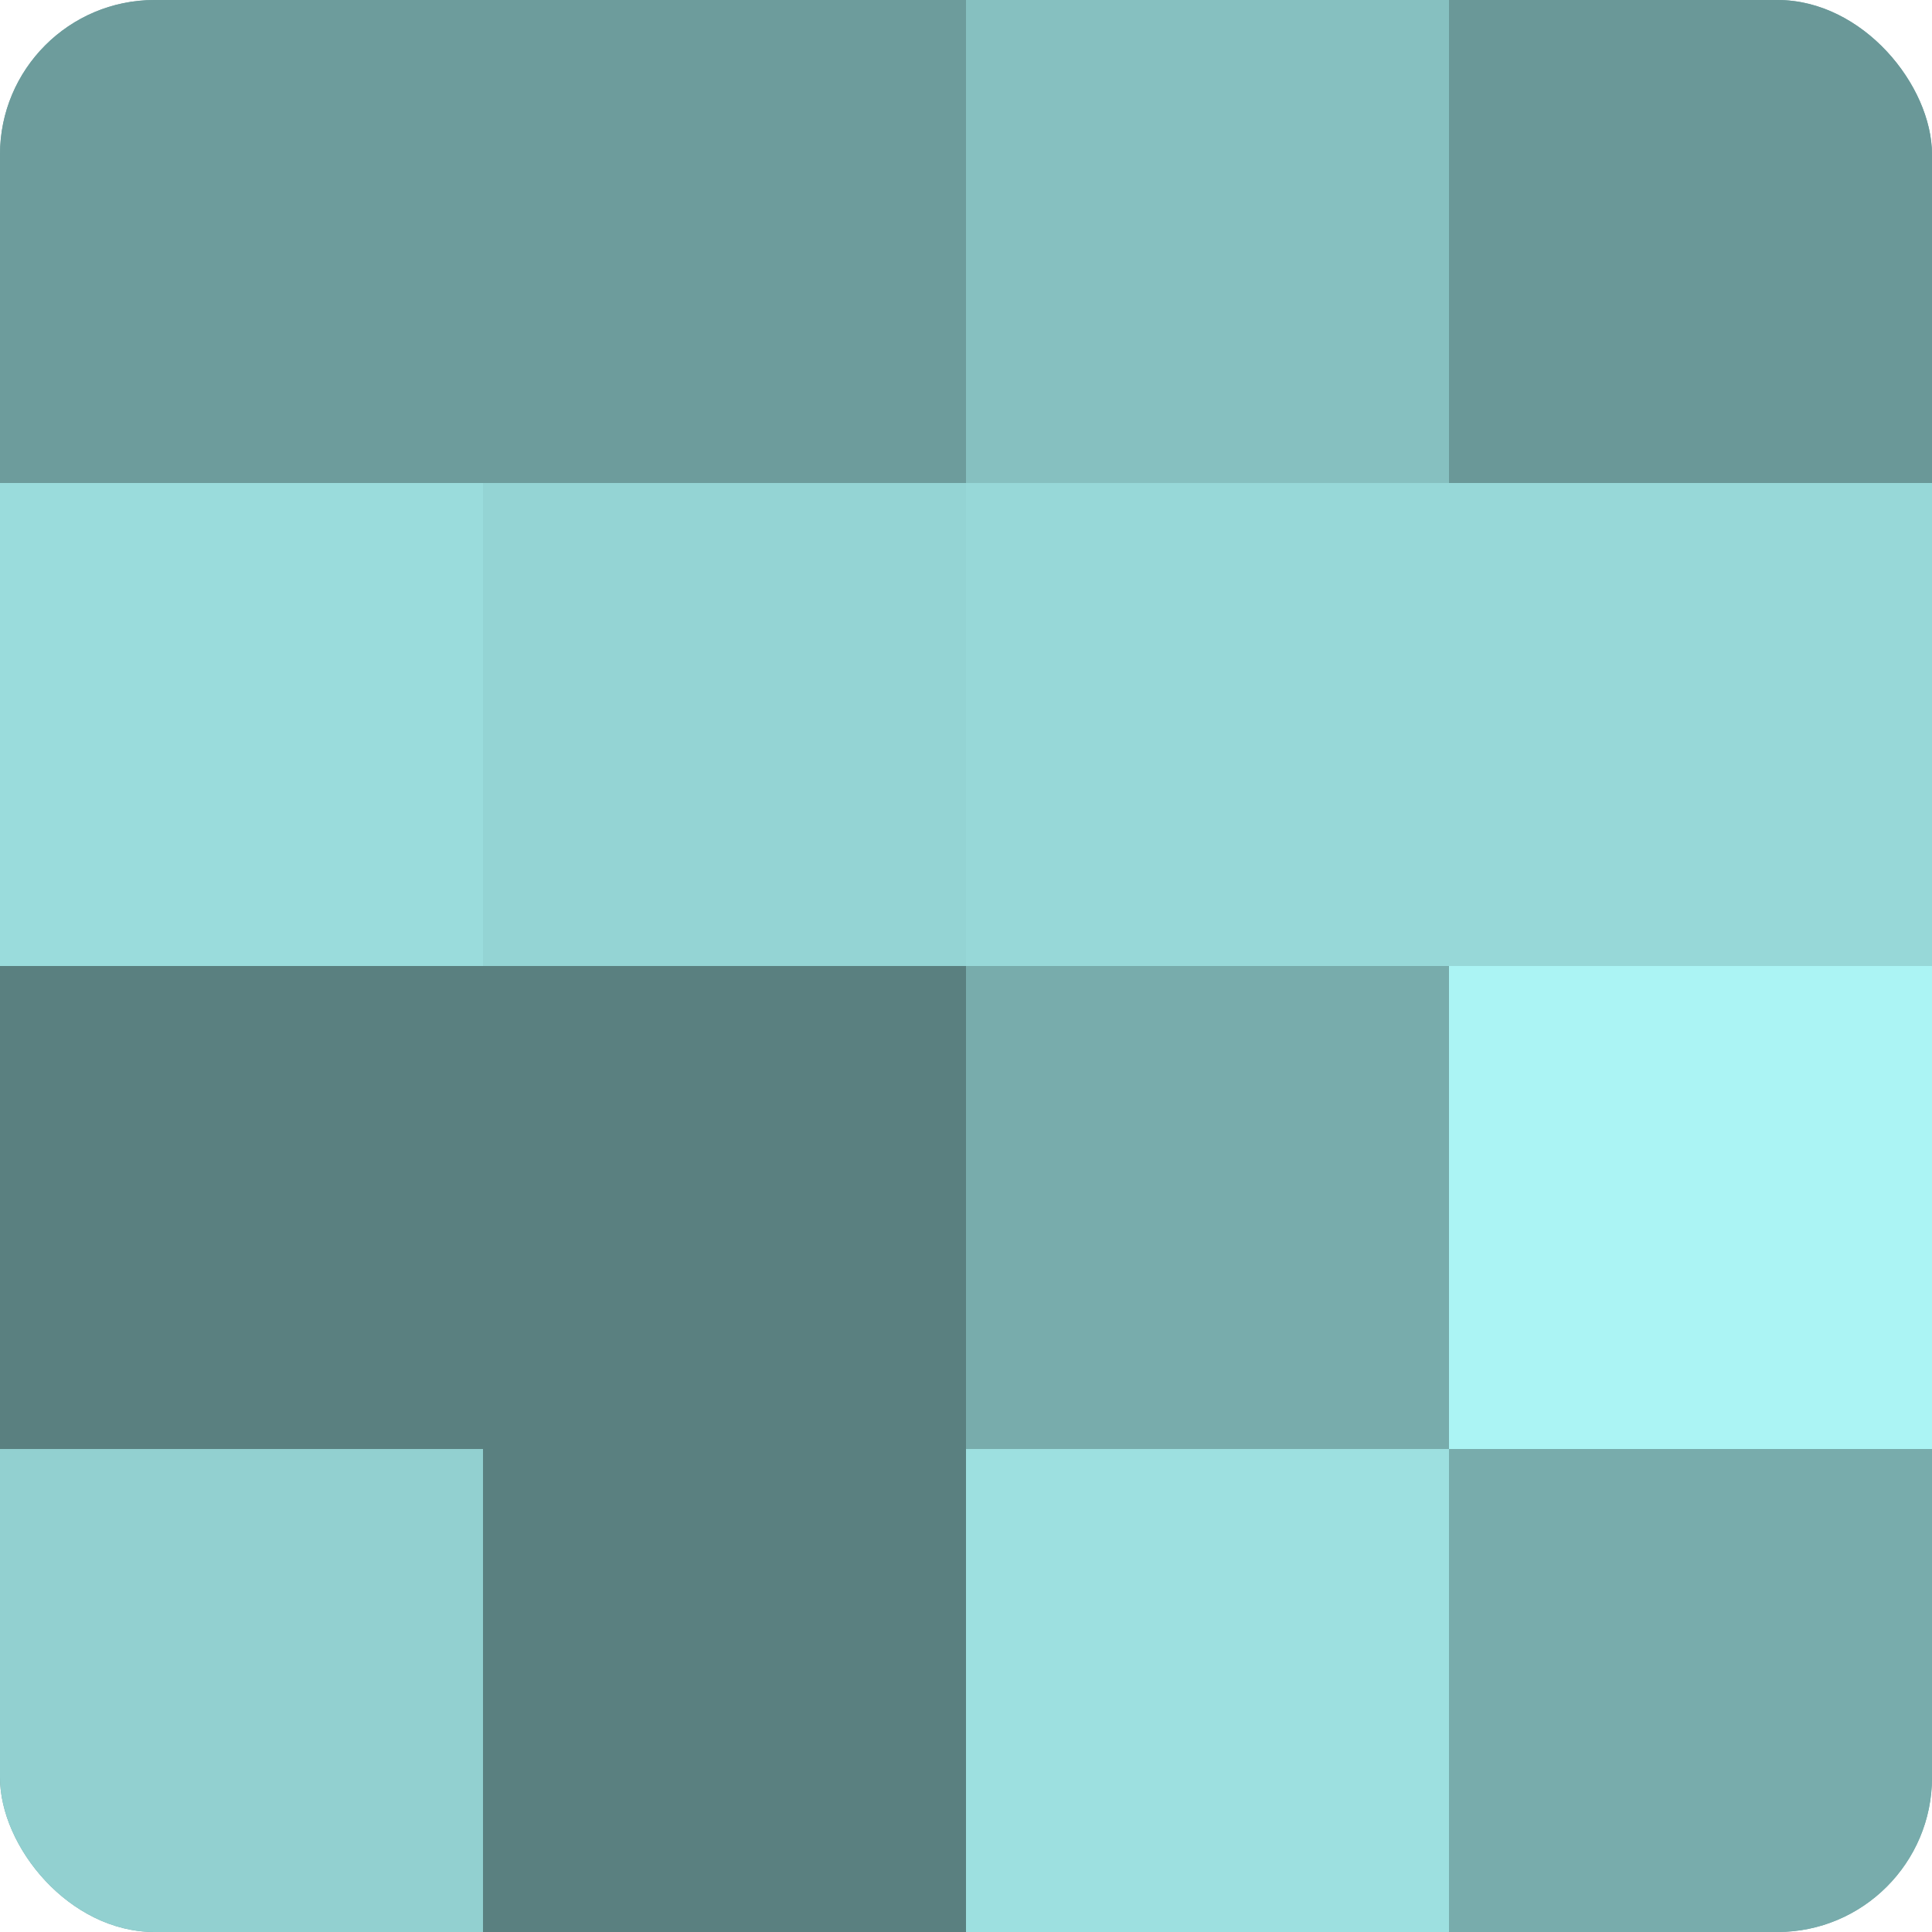 <?xml version="1.0" encoding="UTF-8"?>
<svg xmlns="http://www.w3.org/2000/svg" width="60" height="60" viewBox="0 0 100 100" preserveAspectRatio="xMidYMid meet"><defs><clipPath id="c" width="100" height="100"><rect width="100" height="100" rx="8" ry="8"/></clipPath></defs><g clip-path="url(#c)"><rect width="100" height="100" fill="#70a0a0"/><rect width="25" height="25" fill="#6d9c9c"/><rect y="25" width="25" height="25" fill="#9adcdc"/><rect y="50" width="25" height="25" fill="#5a8080"/><rect y="75" width="25" height="25" fill="#92d0d0"/><rect x="25" width="25" height="25" fill="#6d9c9c"/><rect x="25" y="25" width="25" height="25" fill="#94d4d4"/><rect x="25" y="50" width="25" height="25" fill="#5a8080"/><rect x="25" y="75" width="25" height="25" fill="#5a8080"/><rect x="50" width="25" height="25" fill="#86c0c0"/><rect x="50" y="25" width="25" height="25" fill="#97d8d8"/><rect x="50" y="50" width="25" height="25" fill="#78acac"/><rect x="50" y="75" width="25" height="25" fill="#9de0e0"/><rect x="75" width="25" height="25" fill="#6a9898"/><rect x="75" y="25" width="25" height="25" fill="#97d8d8"/><rect x="75" y="50" width="25" height="25" fill="#abf4f4"/><rect x="75" y="75" width="25" height="25" fill="#78acac"/></g></svg>
